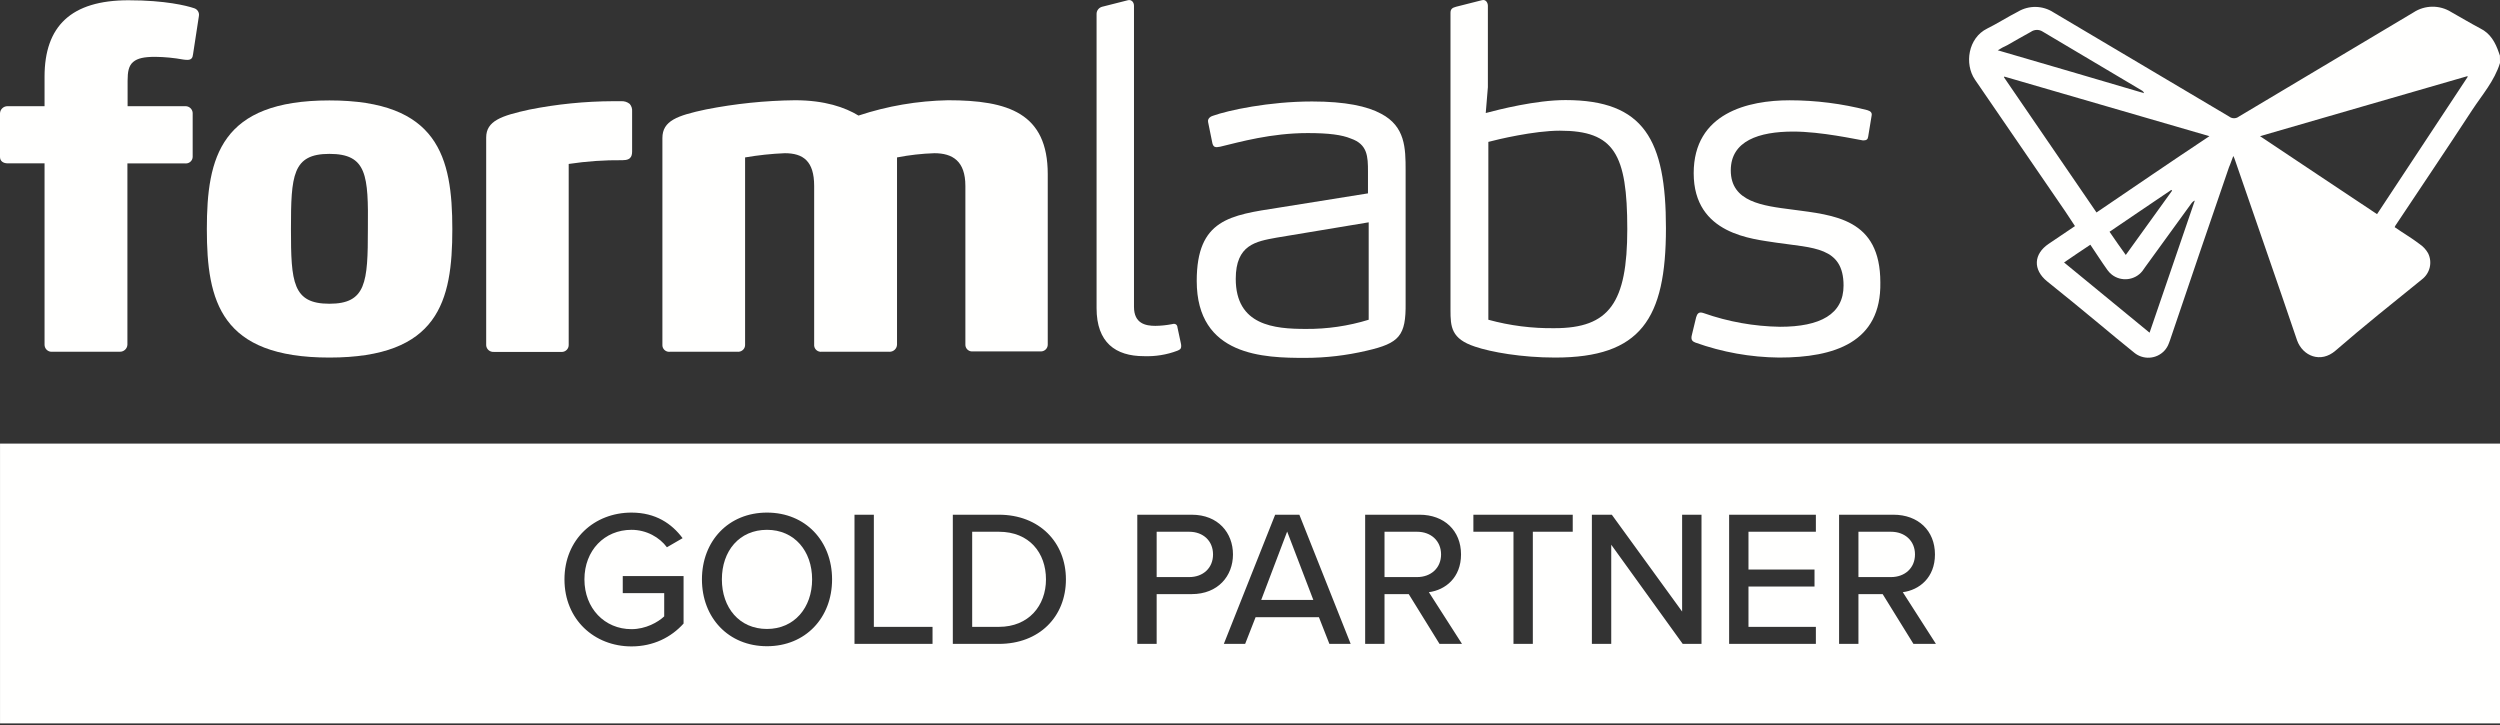 <svg xmlns="http://www.w3.org/2000/svg" xmlns:xlink="http://www.w3.org/1999/xlink" width="1020px" height="296px" viewBox="0 0 1020 296"><rect x="0" y="0" width="1020" height="296" fill="#333333" stroke="none"/><title>Partners-logos_Gold Partner White</title><g id="Form" stroke="none" stroke-width="1" fill="none" fill-rule="evenodd"><g id="Partners-logos_Gold-Partner-White" transform="translate(0, 0)" fill="#FFFFFE"><path d="M78.75,22.208 C78.61,23.604 78.048,24.429 76.504,24.429 C75.916,24.429 75.328,24.385 74.757,24.288 C70.992,23.604 67.174,23.235 63.357,23.191 C58.837,23.191 56.169,23.735 54.343,25.271 C52.509,26.798 52.062,29.291 52.062,32.907 L52.062,43.324 L75.521,43.324 C77.144,43.245 78.522,44.465 78.61,46.062 C78.61,46.124 78.61,46.185 78.61,46.256 L78.61,64.037 C78.566,65.546 77.276,66.731 75.758,66.687 C75.679,66.678 75.591,66.678 75.521,66.669 L51.983,66.669 L51.983,140.619 C51.93,142.269 50.526,143.568 48.849,143.507 C48.849,143.507 48.841,143.507 48.832,143.507 L21.423,143.507 C19.835,143.7 18.395,142.585 18.202,141.023 C18.185,140.883 18.176,140.742 18.176,140.602 L18.176,66.652 L3.256,66.652 C1.273,66.669 0,65.704 0,64.037 L0,46.256 C0.044,44.588 1.457,43.28 3.142,43.324 C3.168,43.324 3.212,43.324 3.256,43.324 L18.176,43.324 L18.176,31.292 C18.176,10.667 29.023,0.109 52.421,0.109 C67.49,0.109 76.214,2.347 79.049,3.304 C80.488,3.664 81.41,5.059 81.155,6.507 L78.75,22.208" id="Fill-1"></path><path d="M134.402,145.885 C90.028,145.885 84.394,122.961 84.394,93.499 C84.394,64.037 90.028,40.972 134.402,40.972 C178.775,40.972 184.55,64.037 184.55,93.499 C184.55,122.961 178.915,145.885 134.402,145.885 M134.402,62.781 C119.324,62.781 118.709,71.54 118.709,93.499 C118.709,115.168 119.403,123.927 134.402,123.927 C149.4,123.927 150.094,115.168 150.094,93.499 C150.322,71.54 149.743,62.781 134.402,62.781" id="Fill-2"></path><path d="M253.997,65.362 C246.643,65.283 239.297,65.792 232.03,66.889 L232.03,140.672 C232.091,142.217 230.872,143.524 229.309,143.594 C229.178,143.594 229.055,143.594 228.923,143.577 L201.462,143.577 C199.856,143.682 198.469,142.489 198.364,140.9 C198.364,140.83 198.346,140.751 198.364,140.672 L198.364,56.111 C198.364,49.319 204.551,47.221 215.969,44.72 C227.238,42.482 238.7,41.332 250.197,41.288 L253.427,41.288 C254.699,41.209 255.954,41.604 256.929,42.403 C257.648,43.245 257.999,44.342 257.903,45.448 L257.903,60.921 C257.938,63.194 257.938,65.362 253.997,65.362" id="Fill-3"></path><path d="M424.443,143.375 L396.982,143.375 C395.464,143.559 394.077,142.497 393.893,140.997 C393.867,140.821 393.867,140.646 393.875,140.47 L393.875,75.85 C393.875,65.704 388.645,62.509 381.202,62.509 C376.094,62.676 371.004,63.255 365.984,64.23 L365.984,140.61 C365.94,142.26 364.553,143.568 362.877,143.524 C362.807,143.524 362.737,143.515 362.666,143.515 L335.275,143.515 C333.757,143.7 332.37,142.629 332.186,141.128 C332.169,140.962 332.16,140.777 332.177,140.61 L332.177,75.85 C332.177,65.704 327.675,62.509 320.198,62.509 C314.765,62.729 309.35,63.308 303.996,64.23 L303.996,140.61 C304.075,142.146 302.864,143.445 301.311,143.524 C301.179,143.524 301.047,143.524 300.907,143.515 L273.428,143.515 C271.919,143.735 270.506,142.708 270.277,141.207 C270.251,141.014 270.242,140.804 270.26,140.61 L270.26,56.331 C270.26,49.248 276.324,47.151 288.006,44.658 C299.986,42.297 312.15,41.042 324.358,40.902 C336.566,40.902 344.78,43.816 350.274,47.151 C362.043,43.245 374.348,41.148 386.766,40.902 C411.419,40.902 427.481,46.185 427.481,71.058 L427.481,140.54 C427.524,142.067 426.304,143.34 424.751,143.384 C424.645,143.384 424.549,143.384 424.443,143.375" id="Fill-4"></path><path d="M481.929,141.155 C481.929,142.55 481.218,142.682 480.375,143.094 C476.022,144.744 471.371,145.49 466.71,145.315 C455.143,145.315 447.402,139.759 447.402,125.726 L447.402,5.682 C447.394,4.313 448.324,3.12 449.658,2.76 L460.119,0.109 C461.532,-0.303 462.665,0.811 462.665,2.347 L462.665,125.182 C462.665,132.053 467.439,132.949 471.38,132.949 C473.644,132.922 475.908,132.694 478.129,132.264 L478.839,132.124 C479.612,132.036 480.296,132.58 480.384,133.335 C480.393,133.396 480.393,133.458 480.393,133.519 L481.788,140.04 C481.876,140.4 481.929,140.777 481.929,141.155" id="Fill-5"></path><path d="M557.572,143.094 C549.358,145.025 540.941,146.008 532.498,146.017 C515.885,146.017 488.265,145.446 488.265,114.615 C488.265,89.453 501.939,87.803 521.651,84.74 L558.134,78.895 L558.134,70.004 C558.134,63.896 557.994,58.894 551.157,56.533 C547.497,55.006 542.144,54.295 533.543,54.295 C518.605,54.295 505.923,57.911 497.77,59.868 C495.778,60.28 495.085,60.008 494.663,58.481 L492.917,49.88 C492.504,48.16 494.33,47.37 494.891,47.23 C501.079,45.009 517.71,41.402 535.324,41.402 C548.98,41.402 557.853,43.342 563.496,46.405 C573.352,51.565 573.493,60.438 573.493,69.469 L573.493,123.646 C573.651,136.986 570.965,140.031 557.572,143.094 M558.424,90.708 L520.799,96.965 C512.365,98.501 504.186,99.87 504.186,113.772 C504.186,132.808 519.878,134.204 532.779,134.204 C541.476,134.274 550.13,133.01 558.424,130.456 L558.424,90.708" id="Fill-6"></path><path d="M606.185,46.115 C611.407,44.72 626.59,40.832 638.71,40.832 C670.832,40.832 679.705,57.086 679.705,93.086 C679.705,130.184 669.419,145.885 634.48,145.885 C620.824,145.885 608.317,143.647 601.805,141.427 C592.09,138.232 591.8,133.379 591.8,126.428 L591.8,5.252 C591.8,3.716 592.502,3.172 594.056,2.76 L604.517,0.109 C606.273,-0.444 607.054,1.224 607.054,2.347 L607.054,35.557 M636.411,53.321 C625.853,53.321 610.766,56.936 607.247,57.893 L607.247,130.456 C616.041,132.87 625.159,134.028 634.296,133.897 C656.561,133.897 663.933,123.575 663.933,93.464 C663.933,62.781 658.58,53.321 636.411,53.321" id="Fill-7"></path><path d="M725.912,145.885 C714.231,145.771 702.664,143.7 691.684,139.759 C690.693,139.347 689.718,138.803 690.271,136.705 L692.018,129.482 C692.439,128.104 692.992,126.981 695.125,127.762 C705.121,131.281 715.626,133.159 726.246,133.326 C742.719,133.326 752.171,128.174 752.171,116.511 C752.171,100.669 739.77,101.222 724.692,99.002 C715.258,97.475 691.026,95.807 691.026,70.663 C691.026,46.062 713.292,40.92 730.186,40.92 C740.885,40.928 751.53,42.28 761.887,44.948 C763.291,45.36 763.852,46.062 763.624,47.168 L762.211,55.769 C762.071,56.884 761.518,57.296 760.105,57.296 C757.437,56.884 743.07,53.68 731.652,53.68 C717.697,53.68 706.157,57.437 706.157,69.522 C706.157,82.441 719.251,83.968 731.231,85.504 C748.459,87.803 767.179,89.181 767.179,115.238 C767.618,139.759 748.318,145.885 725.912,145.885" id="Fill-8"></path><path d="M1020,25.684 C1017.736,33.047 1012.681,38.734 1008.582,45.001 C998.445,60.561 988.019,75.955 977.733,91.436 C977.443,91.814 977.206,92.226 977.022,92.674 C980.401,95.043 983.999,97.123 987.168,99.555 C988.607,100.52 989.8,101.801 990.652,103.302 C992.504,107.014 991.45,111.49 988.124,114.018 C976.285,123.593 964.445,133.036 952.905,143.05 C946.84,148.325 939.521,145.262 937.212,138.882 C928.901,114.343 920.318,89.883 911.901,65.362 C911.717,64.765 911.48,64.186 911.182,63.642 C910.488,65.362 910.067,66.836 909.435,68.214 C901.44,91.419 893.541,114.615 885.748,137.679 C885.467,138.504 885.186,139.399 884.905,140.04 C883.299,144.621 878.226,147.052 873.575,145.464 C872.574,145.122 871.635,144.604 870.819,143.937 C866.027,140.04 861.226,136.152 856.452,132.124 C849.475,126.279 842.226,120.451 835.178,114.755 C829.395,110.025 829.667,103.644 835.88,99.467 C839.364,97.106 842.849,94.736 846.587,92.244 C845.174,90.164 843.902,88.215 842.647,86.276 L805.786,32.494 C801.424,26.096 802.96,15.486 810.771,11.65 C814.992,9.57 819.073,6.92 823.304,4.77 C827.788,2.084 833.44,2.189 837.811,5.042 C861.771,19.216 885.669,33.389 909.505,47.563 C910.664,48.467 912.305,48.467 913.463,47.563 C937.274,33.389 961.031,19.216 984.745,5.042 C989.379,2.014 995.4,1.961 1000.086,4.91 C1004.045,7.13 1007.985,9.5 1011.926,11.58 C1016.165,13.66 1018.131,17.408 1019.526,21.453 L1019.965,22.691 L1020,25.684 Z M1006.888,31.38 C1006.748,31.239 1006.748,31.099 1006.607,31.099 C978.575,39.164 950.552,47.353 922.099,55.559 C938.16,66.257 953.914,76.815 969.834,87.373 C982.183,68.627 994.505,49.959 1006.8,31.38 L1006.888,31.38 Z M901.44,55.559 L817.748,31.239 C817.731,31.344 817.678,31.441 817.608,31.511 C830.158,49.88 842.691,68.197 855.373,86.688 C870.731,76.262 885.748,65.976 901.44,55.559 L901.44,55.559 Z M877.024,135.74 C883.238,117.678 889.39,99.704 895.489,81.817 C894.98,82.019 894.542,82.362 894.217,82.8 C888.31,90.989 882.378,99.054 876.471,107.26 C875.611,108.357 874.918,109.472 874.084,110.595 C871.056,114.387 865.483,115.045 861.639,112.061 C860.946,111.517 860.34,110.876 859.831,110.165 C857.444,106.83 855.197,103.284 852.863,99.844 C849.185,102.214 845.885,104.575 842.138,107.085 C853.819,116.695 865.378,126.138 877.024,135.74 L877.024,135.74 Z M815.045,20.506 C835.196,26.333 854.916,32.187 874.777,38.015 C874.663,37.62 874.417,37.277 874.084,37.049 C860.551,28.984 846.877,20.918 833.37,12.87 C831.896,11.931 829.991,11.993 828.57,13.011 C825.331,14.81 822.084,16.618 818.986,18.426 C817.625,19.031 816.318,19.742 815.08,20.541 L815.045,20.506 Z M886.178,77.763 L885.897,77.482 C877.586,83.178 869.143,88.733 860.691,94.561 C862.938,97.905 865.044,100.827 867.317,104.022 C873.68,95.166 880.025,86.408 886.213,77.798 L886.178,77.763 L886.178,77.763 Z" id="Fill-9"></path><path d="M485.194,216.956 L471.915,216.956 L471.915,235.448 L485.194,235.448 C490.889,235.448 494.918,231.727 494.918,226.207 C494.918,220.677 490.889,216.956 485.194,216.956" id="Fill-10"></path><polyline id="Fill-11" points="514.577 244.769 535.833 244.769 525.161 216.877 514.577 244.769"></polyline><path d="M407.558,216.956 L396.649,216.956 L396.649,255.757 L407.558,255.757 C419.722,255.757 426.76,247.068 426.76,236.396 C426.76,225.566 419.967,216.956 407.558,216.956" id="Fill-12"></path><path d="M587.956,226.207 C587.956,220.677 583.849,216.956 578.162,216.956 L564.883,216.956 L564.883,235.448 L578.162,235.448 C583.849,235.448 587.956,231.727 587.956,226.207" id="Fill-13"></path><path d="M312.931,216.166 C301.636,216.166 294.527,224.776 294.527,236.396 C294.527,247.928 301.636,256.617 312.931,256.617 C324.077,256.617 331.344,247.928 331.344,236.396 C331.344,224.776 324.077,216.166 312.931,216.166" id="Fill-14"></path><path d="M780.686,262.707 L768.127,242.399 L758.244,242.399 L758.244,262.707 L750.346,262.707 L750.346,210.005 L772.55,210.005 C782.59,210.005 789.462,216.482 789.462,226.207 C789.462,235.685 783.064,240.74 776.341,241.609 L789.857,262.707 L780.686,262.707 Z M740.876,216.956 L713.38,216.956 L713.38,232.368 L740.323,232.368 L740.323,239.318 L713.38,239.318 L713.38,255.757 L740.876,255.757 L740.876,262.707 L705.481,262.707 L705.481,210.005 L740.876,210.005 L740.876,216.956 Z M694.212,262.707 L686.55,262.707 L657.386,222.248 L657.386,262.707 L649.487,262.707 L649.487,210.005 L657.623,210.005 L686.304,249.508 L686.304,210.005 L694.212,210.005 L694.212,262.707 Z M641.676,216.956 L625.396,216.956 L625.396,262.707 L617.498,262.707 L617.498,216.956 L601.138,216.956 L601.138,210.005 L641.676,210.005 L641.676,216.956 Z M587.324,262.707 L574.765,242.399 L564.883,242.399 L564.883,262.707 L556.984,262.707 L556.984,210.005 L579.189,210.005 C589.229,210.005 596.101,216.482 596.101,226.207 C596.101,235.685 589.694,240.74 582.98,241.609 L596.496,262.707 L587.324,262.707 Z M542.389,262.707 L538.115,251.807 L512.286,251.807 L508.021,262.707 L499.324,262.707 L520.264,210.005 L530.137,210.005 L551.078,262.707 L542.389,262.707 Z M486.22,242.399 L471.915,242.399 L471.915,262.707 L464.016,262.707 L464.016,210.005 L486.22,210.005 C497.05,210.005 503.053,217.439 503.053,226.207 C503.053,234.974 496.971,242.399 486.22,242.399 Z M407.558,262.707 L388.75,262.707 L388.75,210.005 L407.558,210.005 C423.996,210.005 434.896,221.222 434.896,236.396 C434.896,251.64 423.996,262.707 407.558,262.707 Z M380.474,262.707 L348.633,262.707 L348.633,210.005 L356.532,210.005 L356.532,255.757 L380.474,255.757 L380.474,262.707 Z M312.931,263.655 C297.212,263.655 286.391,252.035 286.391,236.396 C286.391,220.748 297.212,209.136 312.931,209.136 C328.658,209.136 339.488,220.748 339.488,236.396 C339.488,252.035 328.658,263.655 312.931,263.655 Z M278.896,254.405 C273.841,260.022 266.574,263.734 257.639,263.734 C242.553,263.734 230.301,252.834 230.301,236.396 C230.301,219.967 242.553,209.136 257.639,209.136 C267.513,209.136 274.078,213.639 278.501,219.572 L272.103,223.284 C269.101,219.256 263.809,216.166 257.639,216.166 C246.66,216.166 238.446,224.539 238.446,236.396 C238.446,248.165 246.66,256.696 257.639,256.696 C263.485,256.696 268.47,253.861 270.997,251.482 L270.997,242.004 L254.085,242.004 L254.085,235.044 L278.896,235.044 L278.896,254.405 Z M0.009,295.136 L1020,295.136 L1020,180.991 L0.009,180.991 L0.009,295.136 Z" id="Fill-15"></path><path d="M781.317,226.207 C781.317,220.677 777.219,216.956 771.523,216.956 L758.244,216.956 L758.244,235.448 L771.523,235.448 C777.219,235.448 781.317,231.727 781.317,226.207" id="Fill-16"></path></g></g></svg>